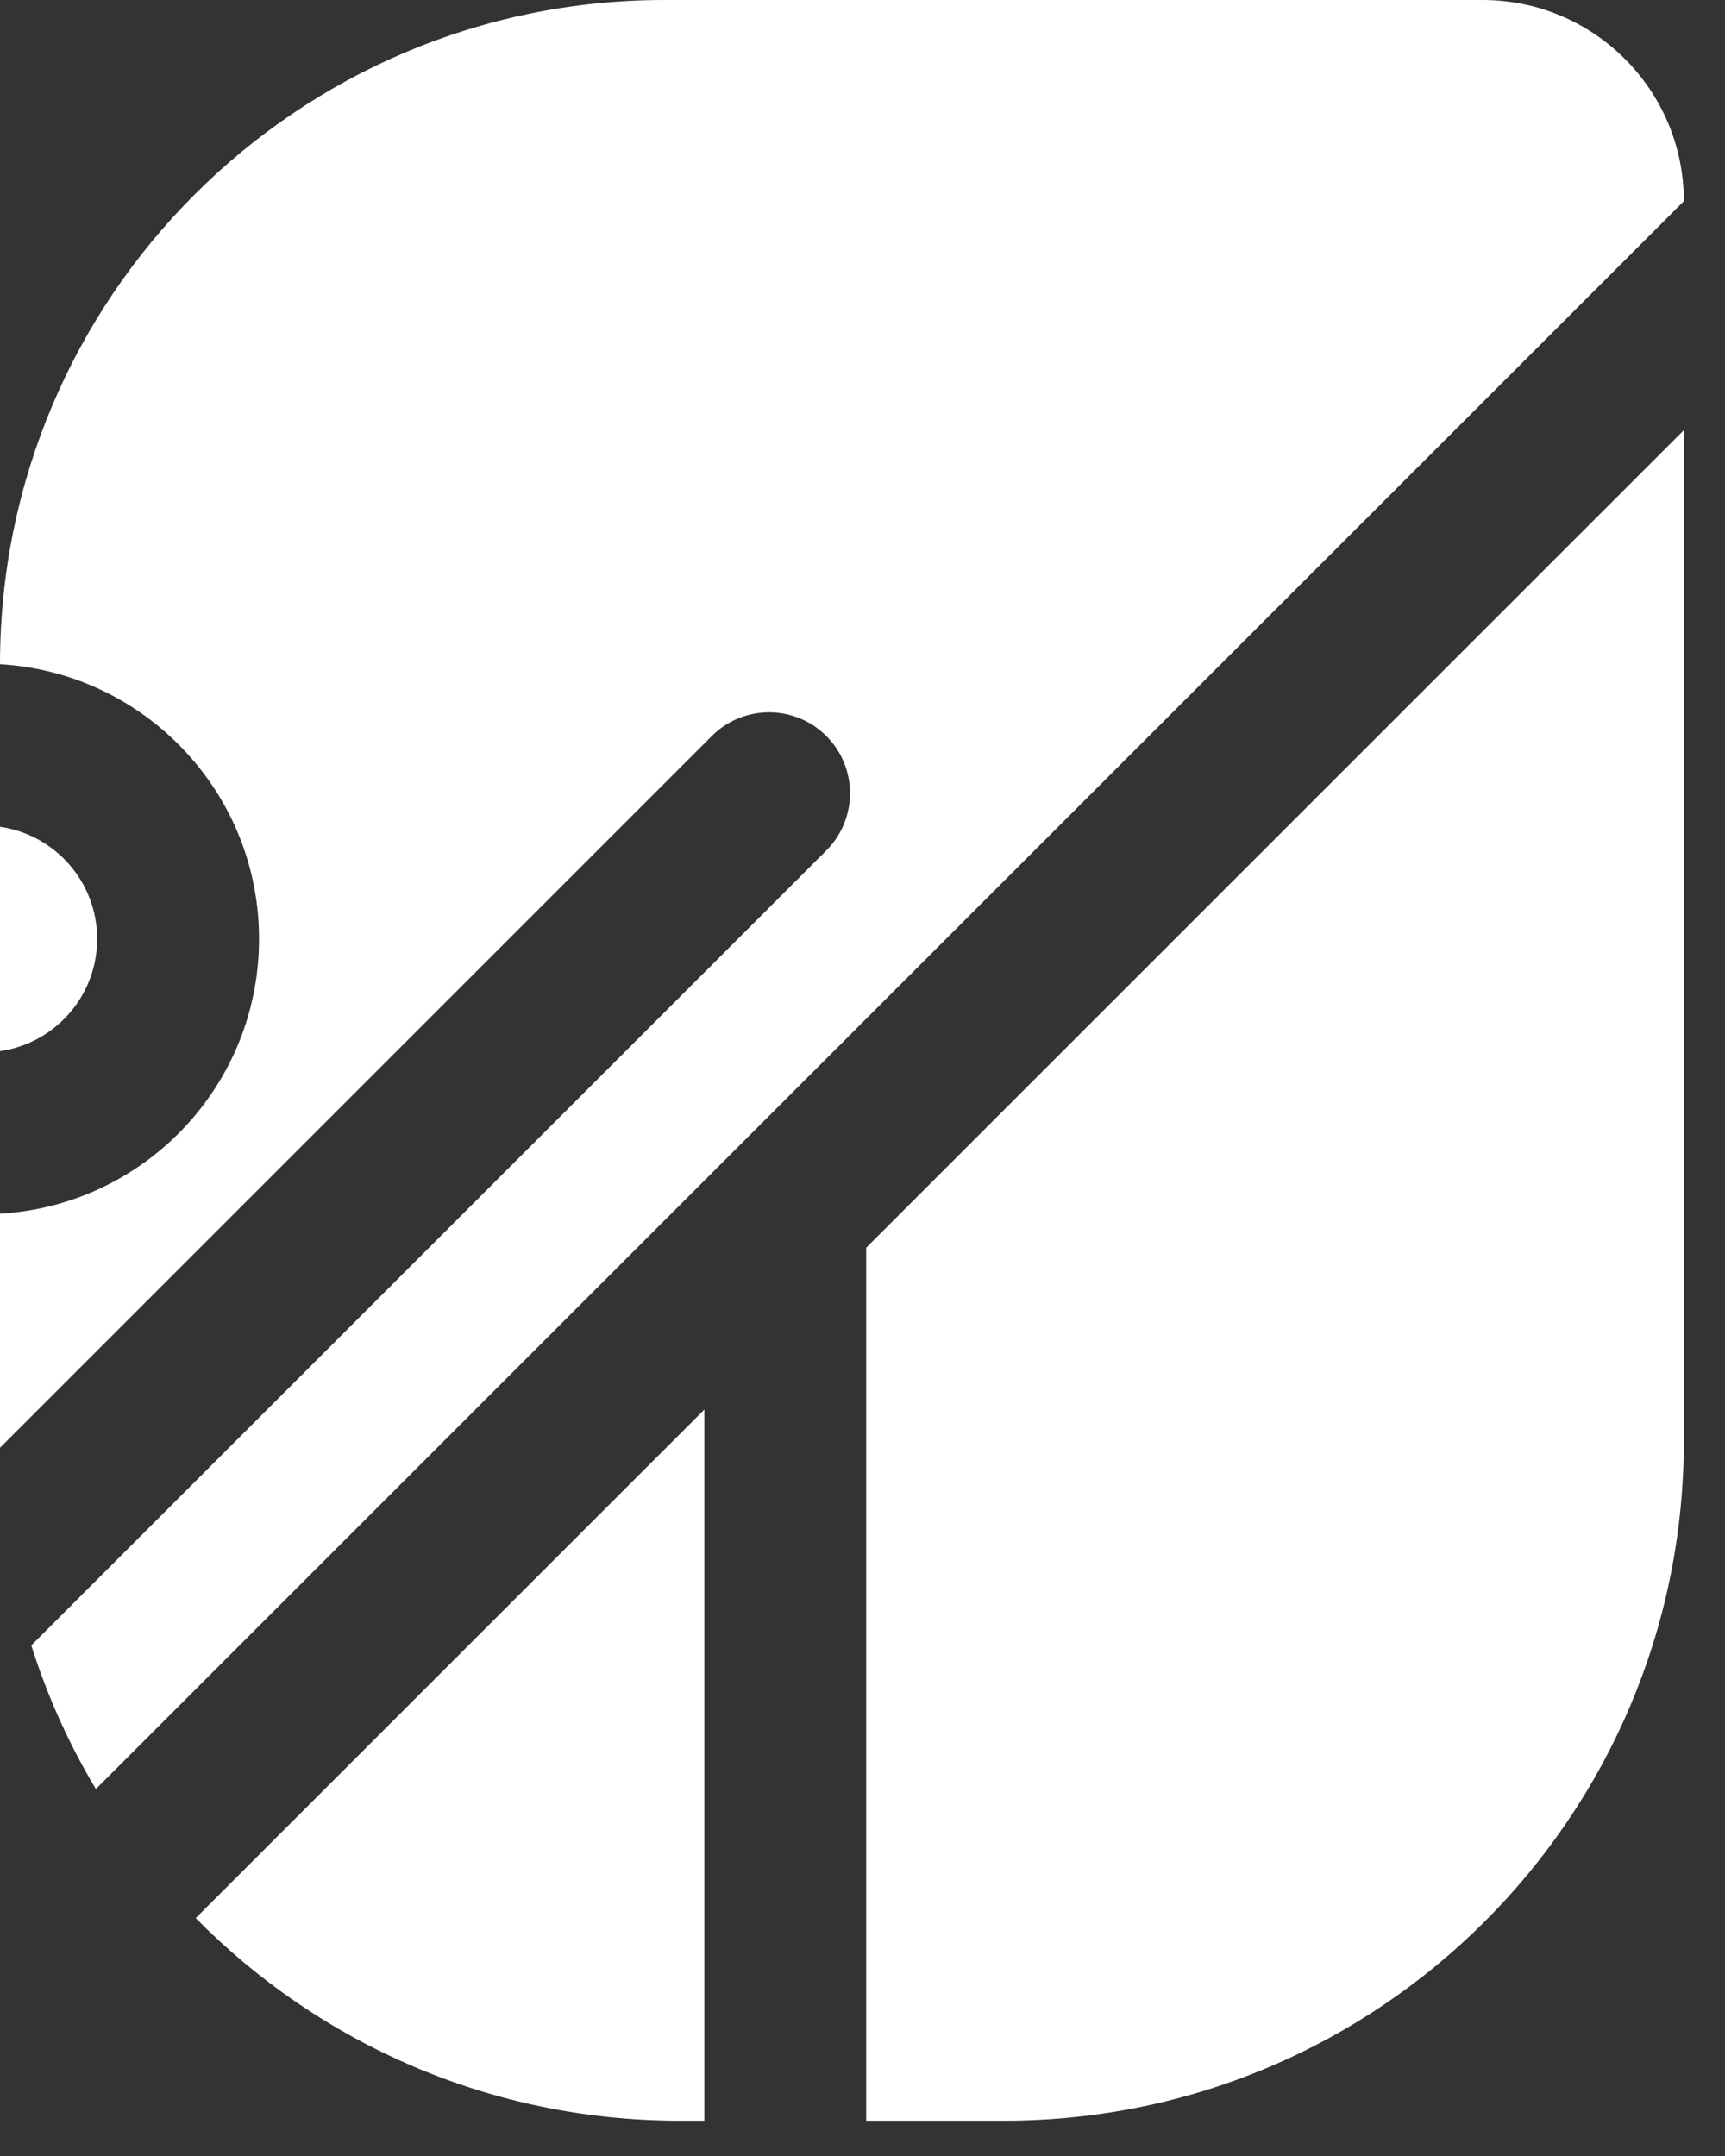 <?xml version="1.0" encoding="utf-8"?>
<svg xmlns="http://www.w3.org/2000/svg" fill="none" height="100%" overflow="visible" preserveAspectRatio="none" style="display: block;" viewBox="0 0 40 50" width="100%">
<rect x="0" y="0" width="40" height="50" fill="#333333" stroke="none"/>
<g id="Subtract">
<path d="M39.046 4.666C39.046 2.089 36.956 0 34.379 0H15.404C6.897 0 0 6.897 0 15.404C3.35 15.598 6.007 18.377 6.007 21.775C6.007 25.174 3.35 27.953 0 28.147V33.414L0.001 33.574L16.506 17.069C17.239 16.336 18.427 16.336 19.161 17.069C19.894 17.802 19.894 18.991 19.161 19.724L0.726 38.158C1.096 39.334 1.601 40.451 2.223 41.49L11.424 32.288C11.428 32.284 11.433 32.279 11.438 32.274L39.046 4.666Z" fill="white"/>
<path d="M39.046 9.976L20.086 28.935V49.182H23.277C31.986 49.182 39.046 42.123 39.046 33.414V9.976Z" fill="white"/>
<path d="M16.332 32.69L4.538 44.483C7.398 47.384 11.373 49.182 15.768 49.182H16.332V32.69Z" fill="white"/>
<path d="M2.253 21.775C2.253 23.1 1.274 24.195 0 24.377V19.174C1.274 19.356 2.253 20.451 2.253 21.775Z" fill="white"/>
</g>
</svg>